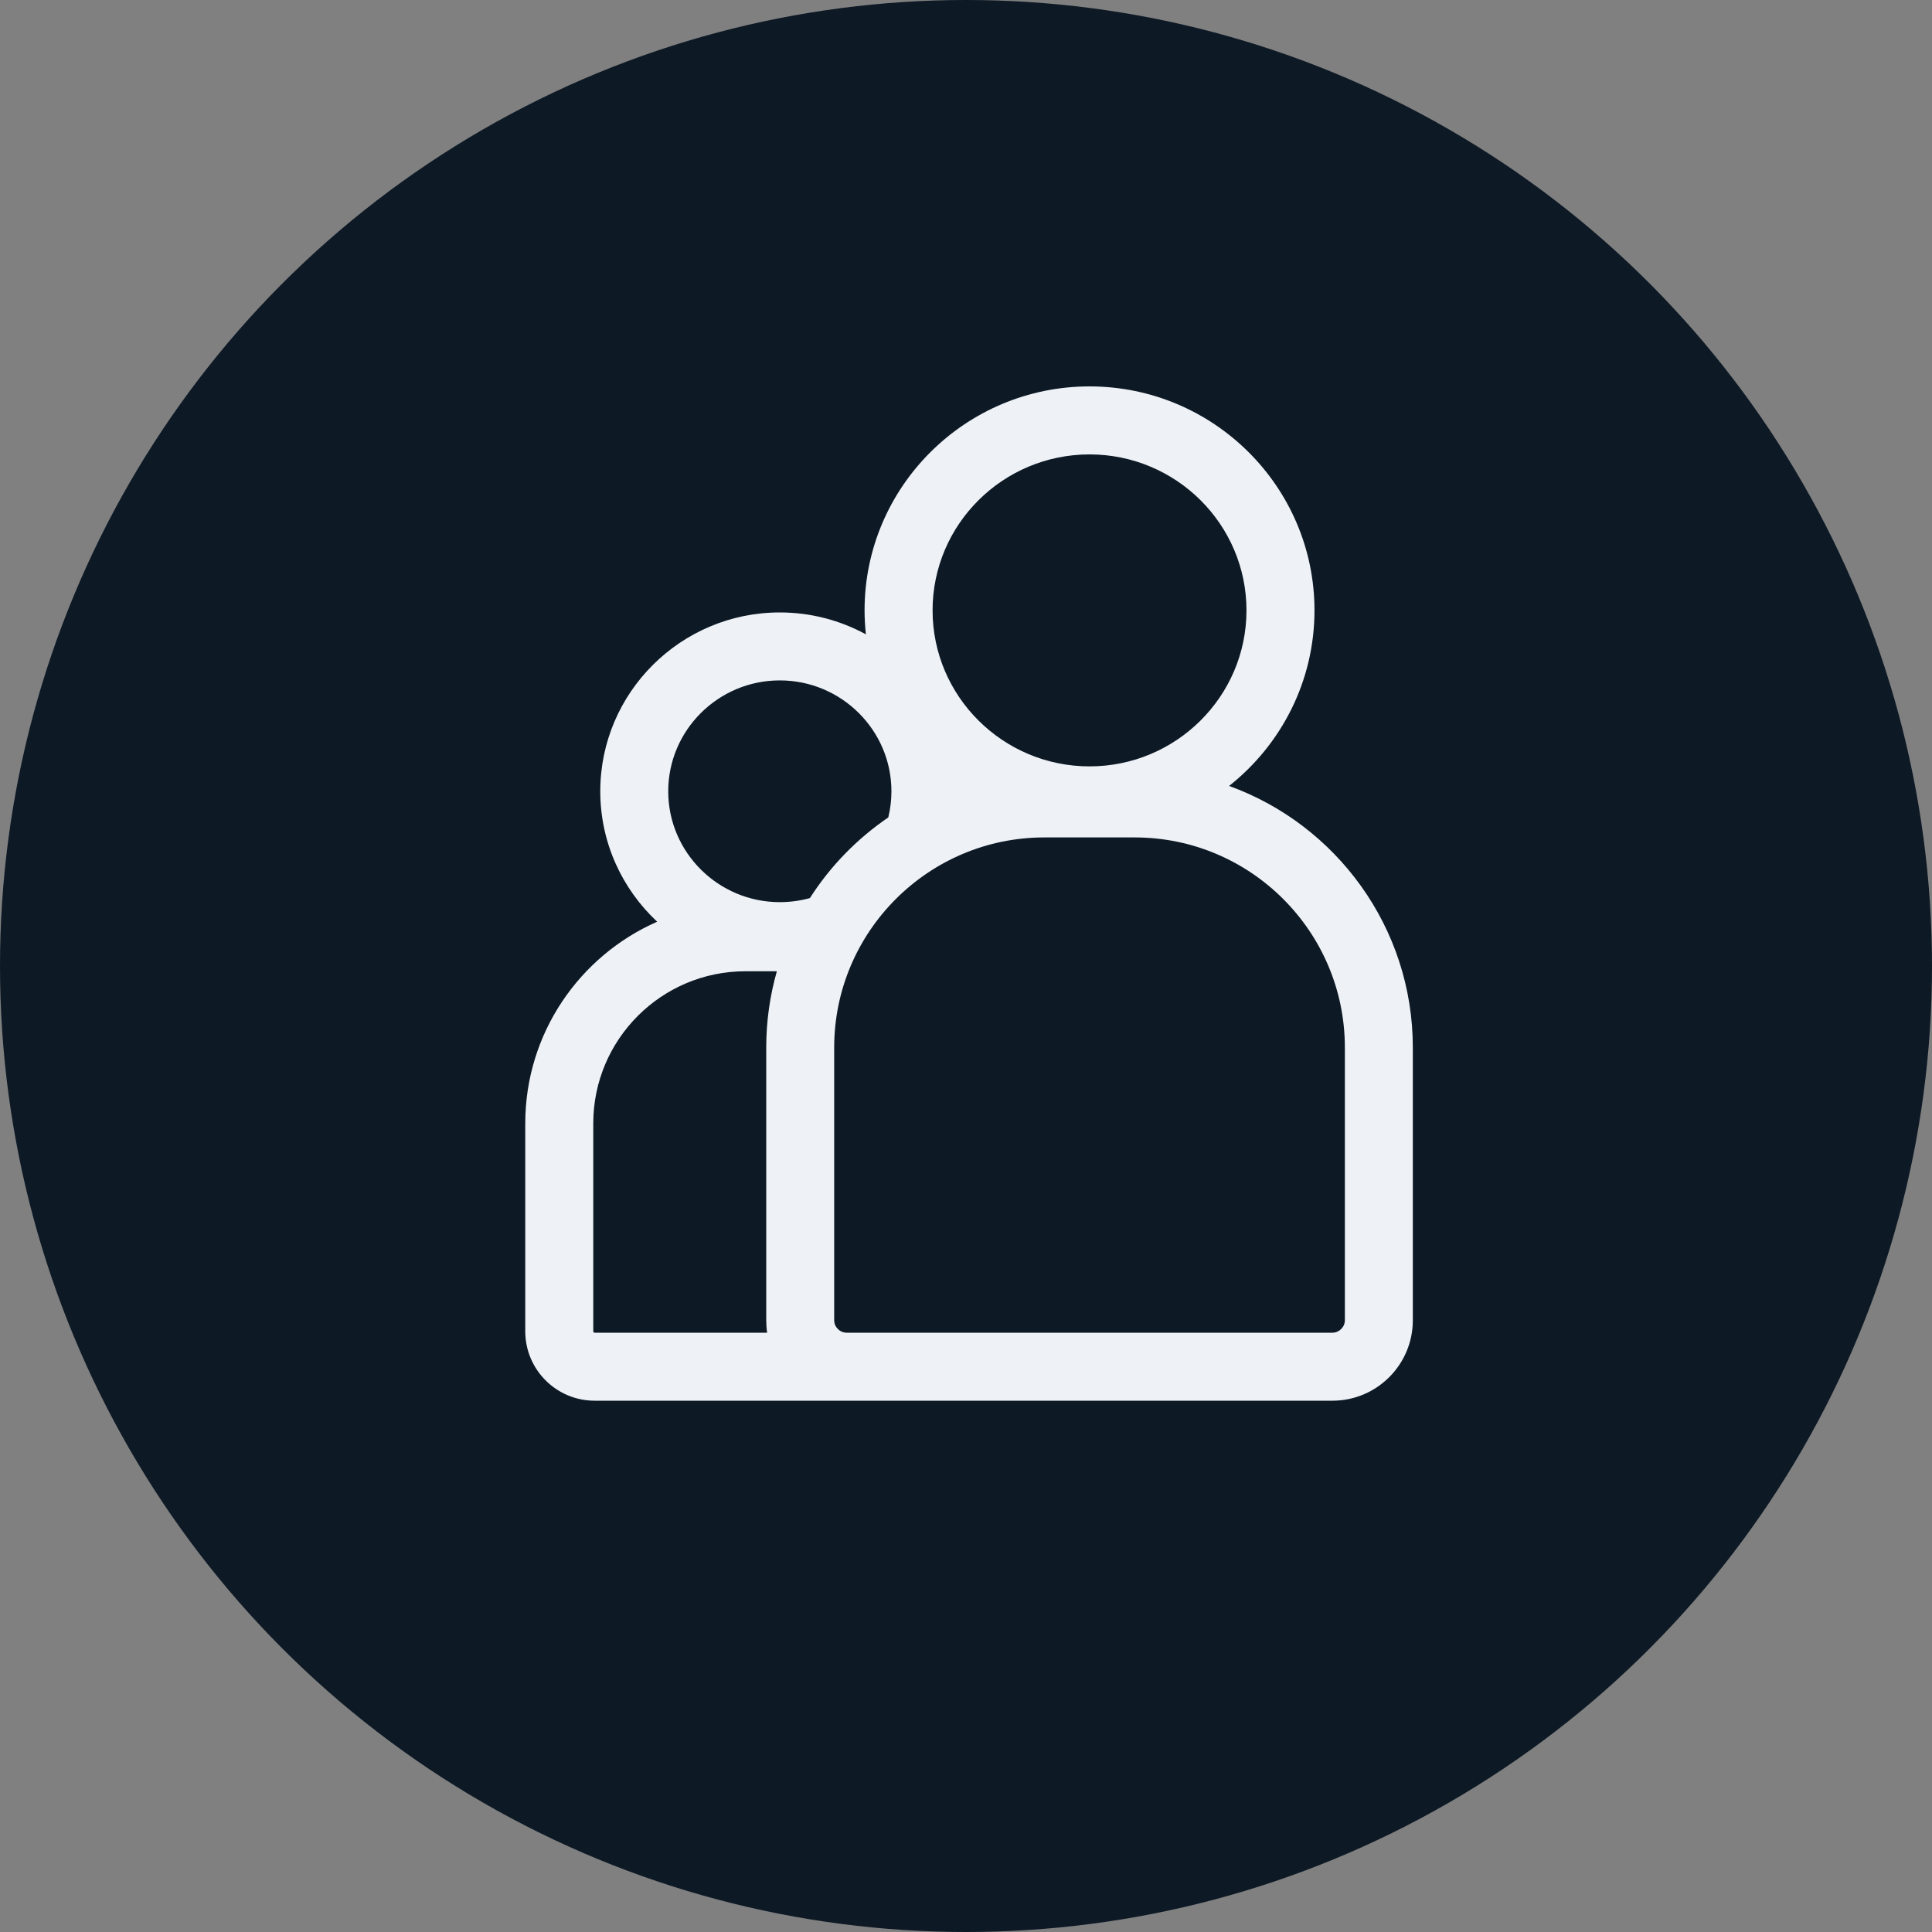 <svg width="40" height="40" viewBox="0 0 40 40" fill="none" xmlns="http://www.w3.org/2000/svg">
<rect x="0" y="0" width="40" height="40" fill="#808080" stroke="none"/>
<circle cx="20" cy="20" r="20" fill="#0D1925"/>
<path d="M25.447 16.272C26.523 15.421 27.215 14.108 27.215 12.637C27.215 10.08 25.125 8 22.558 8C19.989 8 17.9 10.08 17.9 12.637C17.9 12.805 17.91 12.97 17.927 13.133C17.398 12.845 16.791 12.68 16.145 12.68C14.095 12.68 12.428 14.341 12.428 16.383C12.428 17.447 12.882 18.407 13.606 19.083C12 19.789 10.875 21.394 10.875 23.258V27.564C10.875 28.356 11.519 29 12.311 29H17.528H17.997H27.587C28.505 29 29.251 28.253 29.251 27.336V21.688C29.251 19.199 27.663 17.073 25.447 16.272ZM22.558 9.408C24.349 9.408 25.807 10.856 25.807 12.637C25.807 14.418 24.349 15.867 22.558 15.867C20.766 15.867 19.308 14.418 19.308 12.637C19.308 10.856 20.766 9.408 22.558 9.408ZM16.145 14.087C17.419 14.087 18.456 15.117 18.456 16.383C18.456 16.566 18.434 16.748 18.391 16.924C17.744 17.365 17.19 17.933 16.768 18.594C16.567 18.649 16.358 18.678 16.145 18.678C14.872 18.678 13.835 17.648 13.835 16.383C13.835 15.117 14.872 14.087 16.145 14.087ZM12.283 27.564V23.258C12.283 21.521 13.695 20.109 15.432 20.109H16.084C15.941 20.611 15.864 21.141 15.864 21.688V27.336C15.864 27.423 15.87 27.509 15.883 27.592H12.311C12.297 27.592 12.283 27.578 12.283 27.564ZM27.844 27.336C27.844 27.475 27.726 27.592 27.587 27.592H17.997H17.528C17.389 27.592 17.271 27.475 17.271 27.336V21.688C17.271 19.289 19.223 17.338 21.622 17.338H23.493C25.892 17.338 27.844 19.289 27.844 21.688V27.336Z" fill="#EEF2F7"/>
</svg>
